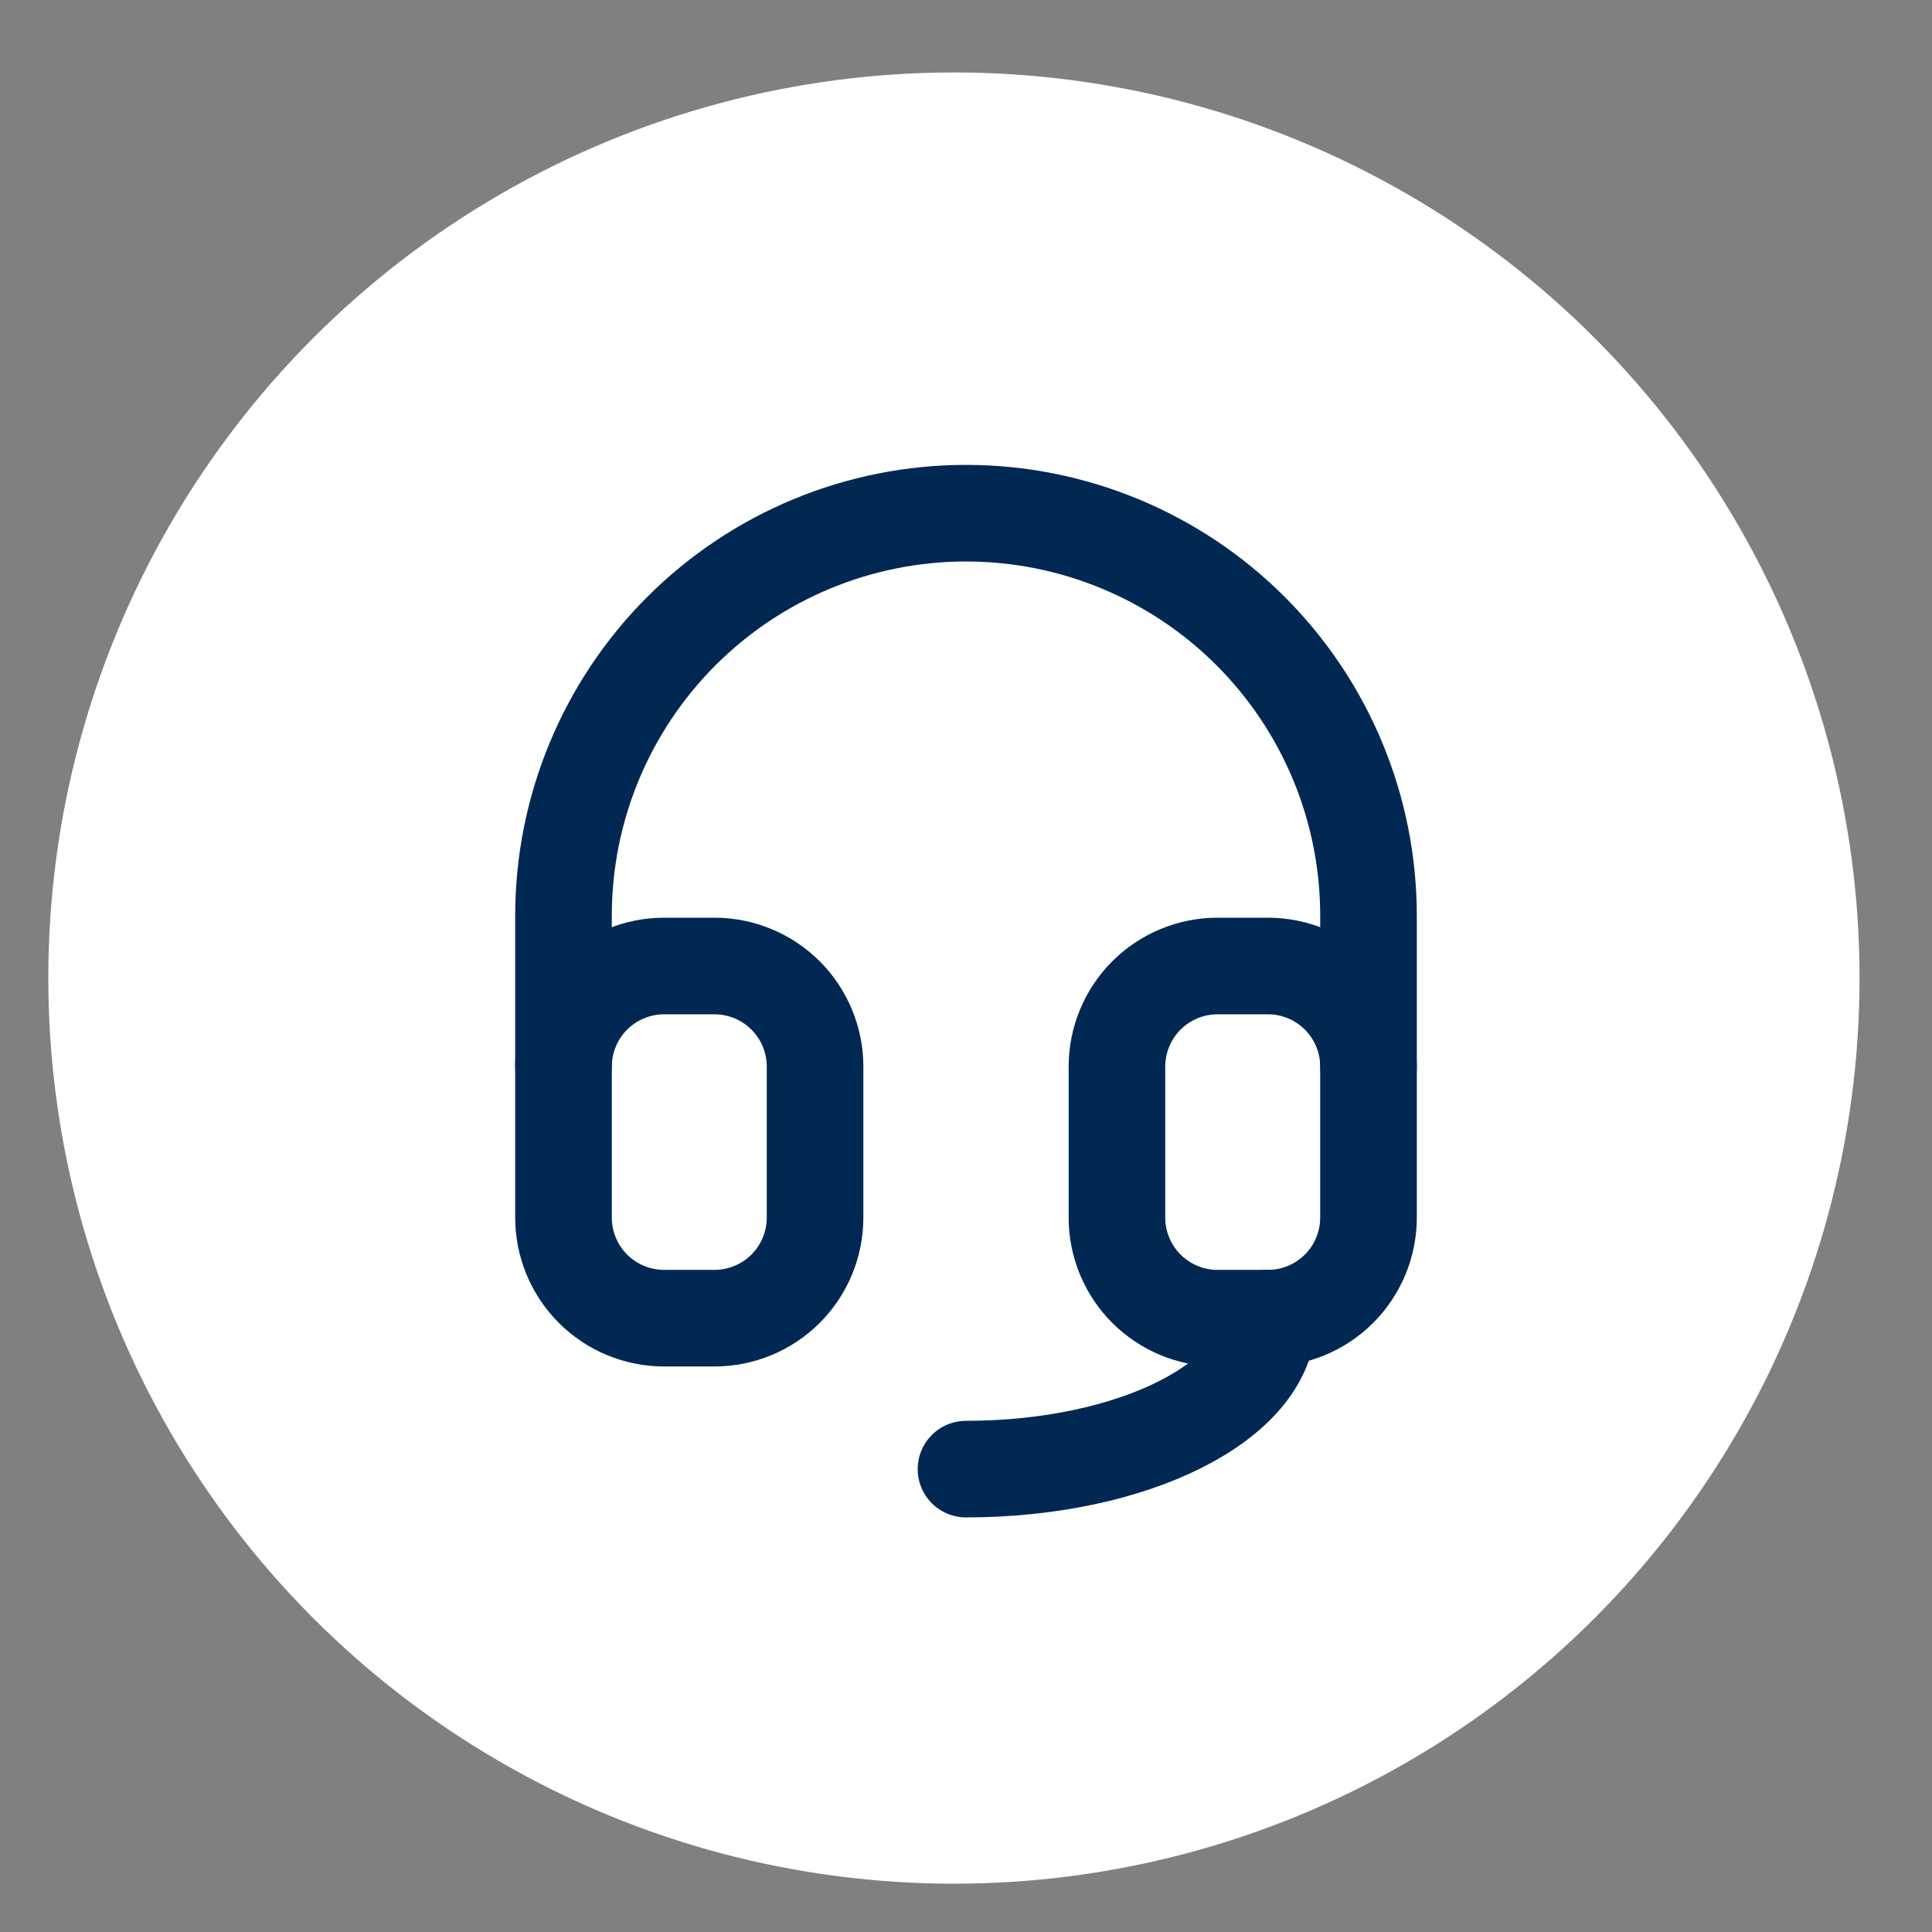 <svg width="80" height="80" viewBox="0 0 80 80" fill="none" xmlns="http://www.w3.org/2000/svg">
<rect x="0" y="0" width="80" height="80" fill="#808080" stroke="none"/>
<circle cx="39.5" cy="40.5" r="37.5" fill="white"/>
<path d="M23.333 44.167V37.917C23.333 33.496 25.089 29.257 28.215 26.132C31.34 23.006 35.58 21.25 40 21.25C44.42 21.25 48.66 23.006 51.785 26.132C54.911 29.257 56.667 33.496 56.667 37.917V44.167" stroke="#012853" stroke-width="4" stroke-linecap="round" stroke-linejoin="round"/>
<path d="M52.5 54.583C52.5 58.035 46.904 60.833 40 60.833" stroke="#012853" stroke-width="4" stroke-linecap="round" stroke-linejoin="round"/>
<path d="M23.333 44.167C23.333 43.062 23.772 42.002 24.554 41.22C25.335 40.439 26.395 40 27.5 40H29.583C30.688 40 31.748 40.439 32.53 41.22C33.311 42.002 33.75 43.062 33.75 44.167V50.417C33.75 51.522 33.311 52.581 32.53 53.363C31.748 54.144 30.688 54.583 29.583 54.583H27.5C26.395 54.583 25.335 54.144 24.554 53.363C23.772 52.581 23.333 51.522 23.333 50.417V44.167Z" stroke="#012853" stroke-width="4" stroke-linecap="round" stroke-linejoin="round"/>
<path d="M46.25 44.167C46.25 43.062 46.689 42.002 47.47 41.22C48.252 40.439 49.312 40 50.417 40H52.5C53.605 40 54.665 40.439 55.446 41.22C56.228 42.002 56.667 43.062 56.667 44.167V50.417C56.667 51.522 56.228 52.581 55.446 53.363C54.665 54.144 53.605 54.583 52.5 54.583H50.417C49.312 54.583 48.252 54.144 47.47 53.363C46.689 52.581 46.25 51.522 46.25 50.417V44.167Z" stroke="#012853" stroke-width="4" stroke-linecap="round" stroke-linejoin="round"/>
</svg>
